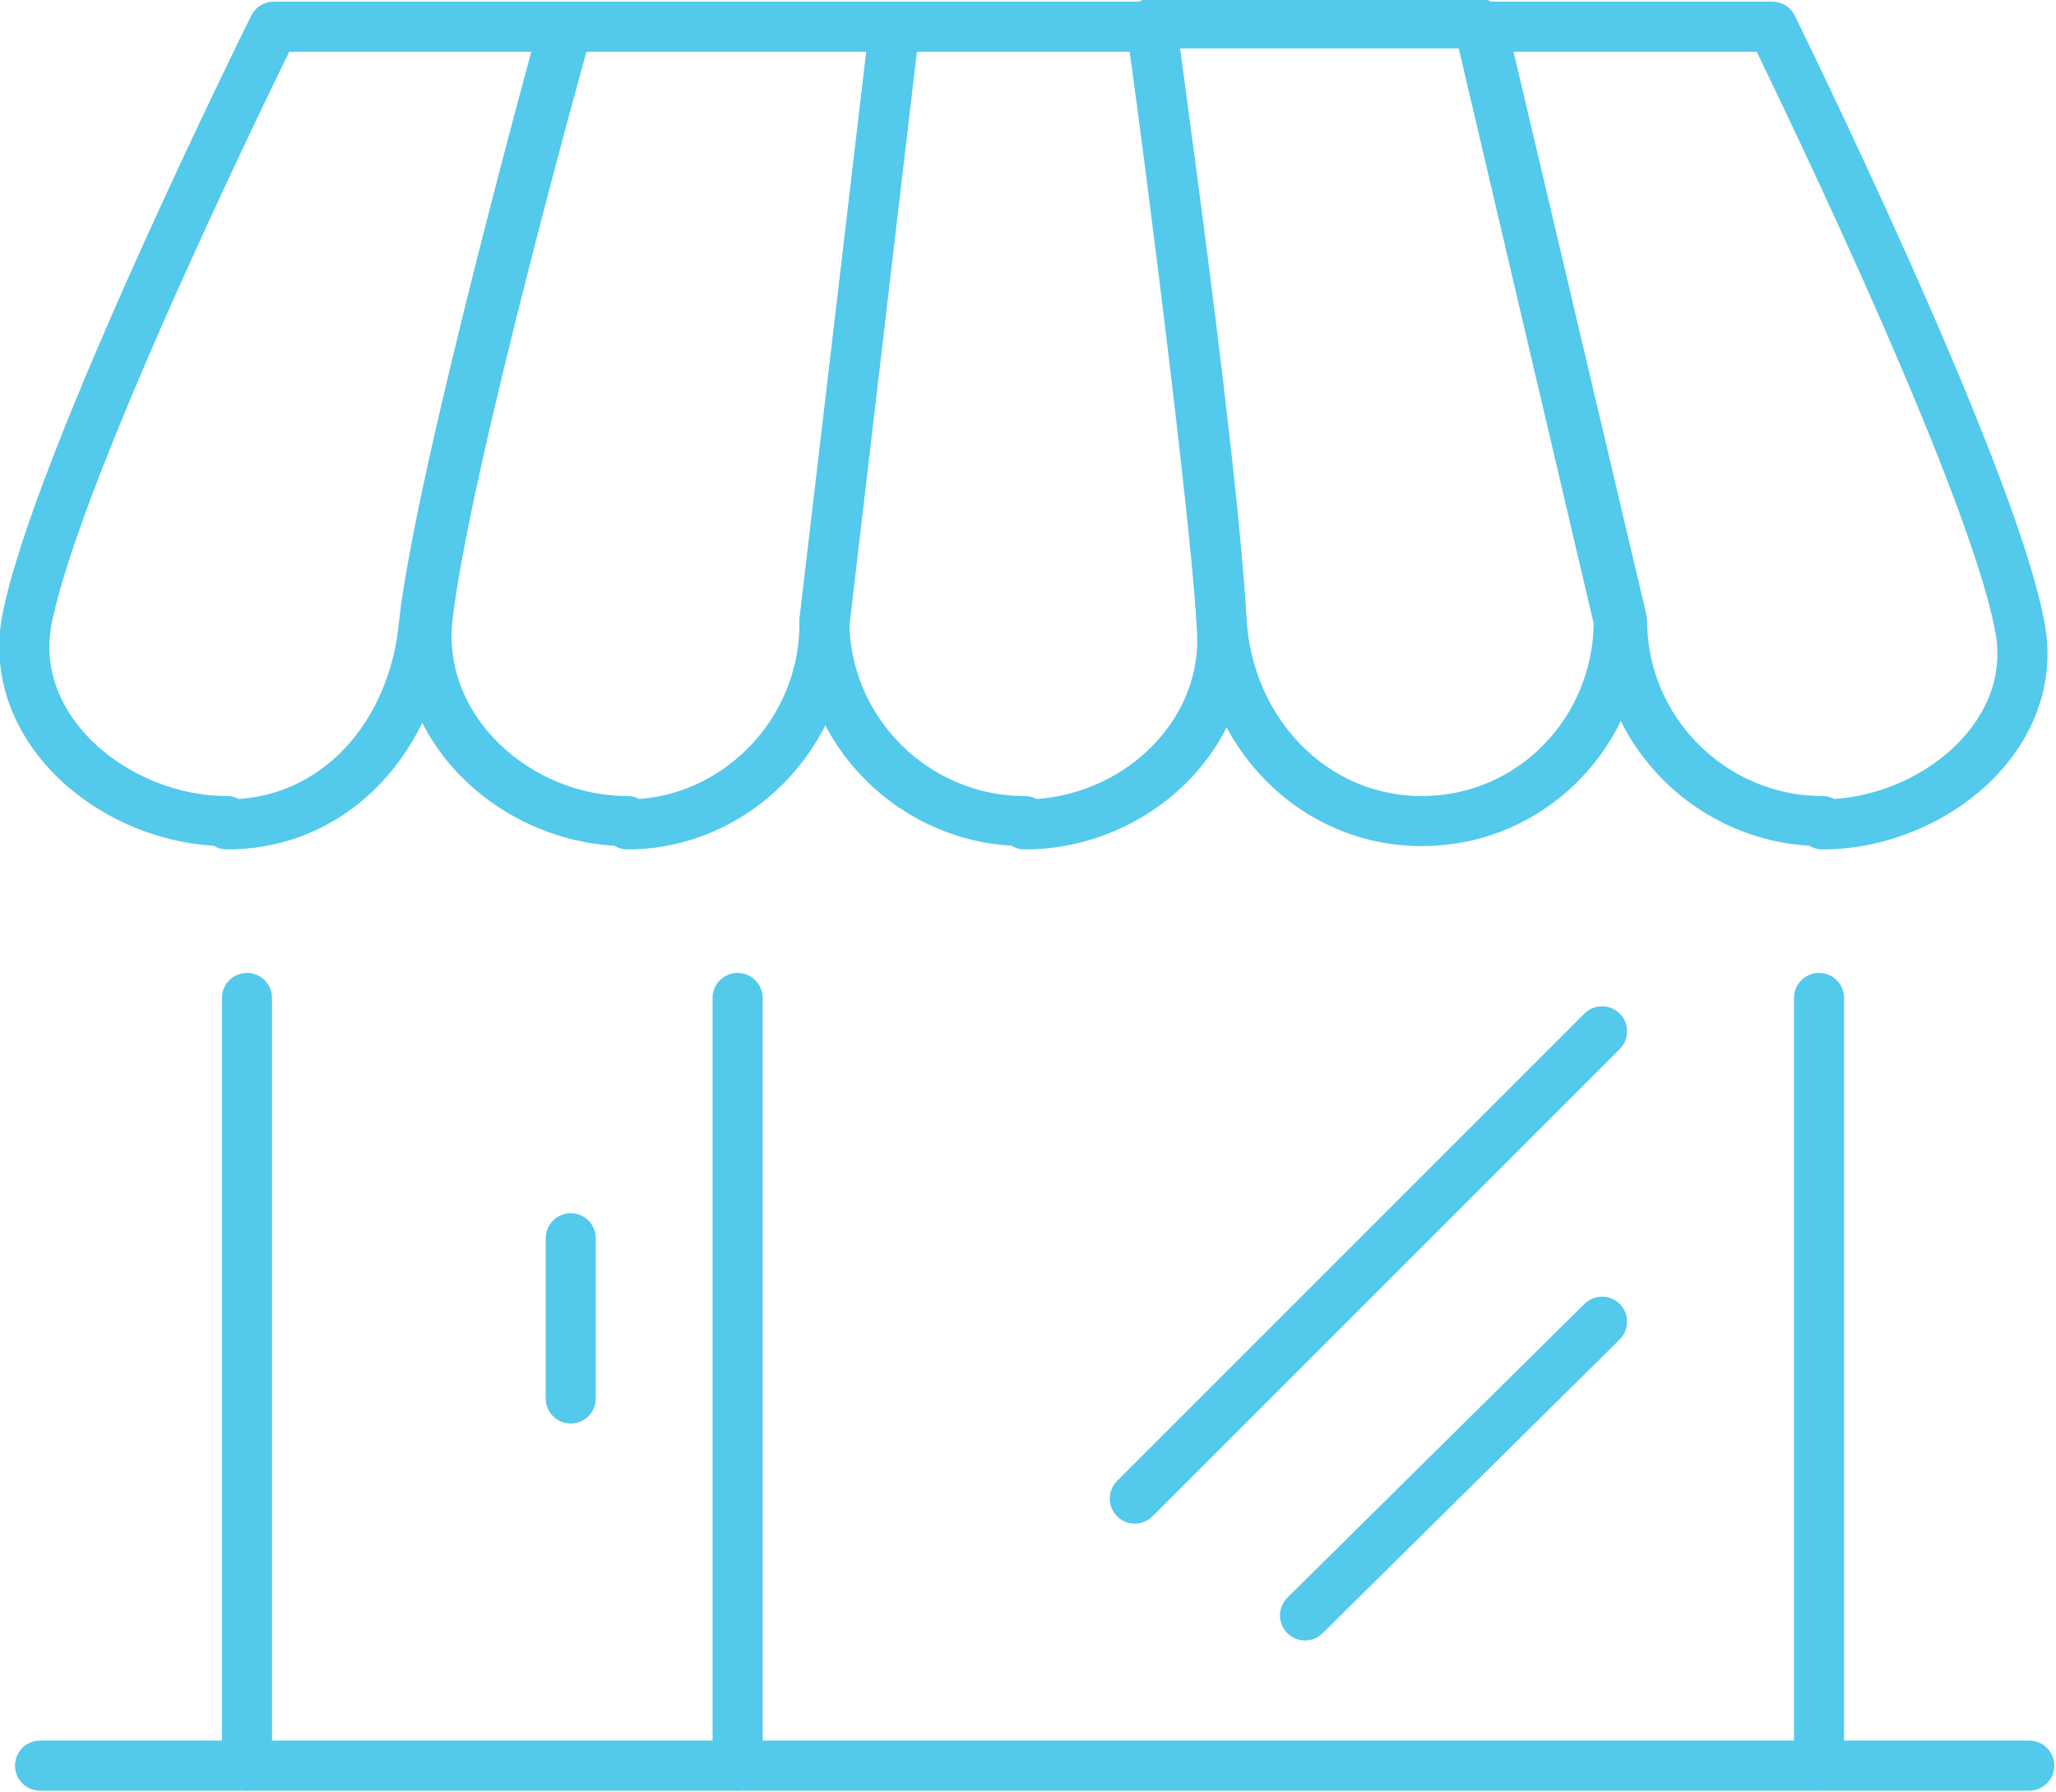 <?xml version="1.0" encoding="UTF-8"?>
<svg id="Layer_1" data-name="Layer 1" xmlns="http://www.w3.org/2000/svg" version="1.1" viewBox="0 0 61.6 53.7">
  <defs>
    <style>
      .cls-1 {
        fill: none;
        stroke: #53c9ec;
        stroke-linecap: round;
        stroke-linejoin: round;
        stroke-width: 1.5px;
      }
    </style>
  </defs>
  <line class="cls-1" x1="1.2" y1="52.9" x2="60.8" y2="52.9"/>
  <line class="cls-1" x1="22.1" y1="29.9" x2="22.1" y2="52.9"/>
  <line class="cls-1" x1="17.1" y1="37.1" x2="17.1" y2="41.9"/>
  <line class="cls-1" x1="7.4" y1="29.9" x2="7.4" y2="52.9"/>
  <line class="cls-1" x1="54.5" y1="29.9" x2="54.5" y2="52.9"/>
  <line class="cls-1" x1="48" y1="30.9" x2="34" y2="44.9"/>
  <line class="cls-1" x1="48" y1="39.6" x2="39.1" y2="48.4"/>
  <path class="cls-1" d="M30.7,24.6h0c-3.3,0-6-2.7-6-6L26.8.8h7.7s1.9,13.4,2.1,17.9c.3,3.3-2.6,6-5.9,6Z"/>
  <path class="cls-1" d="M42.6,24.6h0c-3.3,0-5.8-2.7-6-6-.3-4.5-2.1-17.9-2.1-17.9h9.8l4.2,17.9c0,3.3-2.6,6-5.9,6Z"/>
  <path class="cls-1" d="M54.6,24.6h0c-3.3,0-6-2.7-6-6L44.4.8h8.7s6.5,13.2,7.4,17.9c.7,3.3-2.6,6-5.9,6Z"/>
  <path class="cls-1" d="M18.8,24.6h0c-3.3,0-6.3-2.7-6-6C13.3,14,17,.8,17,.8h9.8l-2.1,17.9c0,3.3-2.7,6-5.9,6Z"/>
  <path class="cls-1" d="M6.8,24.6h0c-3.3,0-6.6-2.7-6-6C1.7,13.9,8.2.8,8.2.8h8.7s-3.7,13.4-4.2,17.9c-.3,3.3-2.6,6-5.9,6Z"/>
</svg>